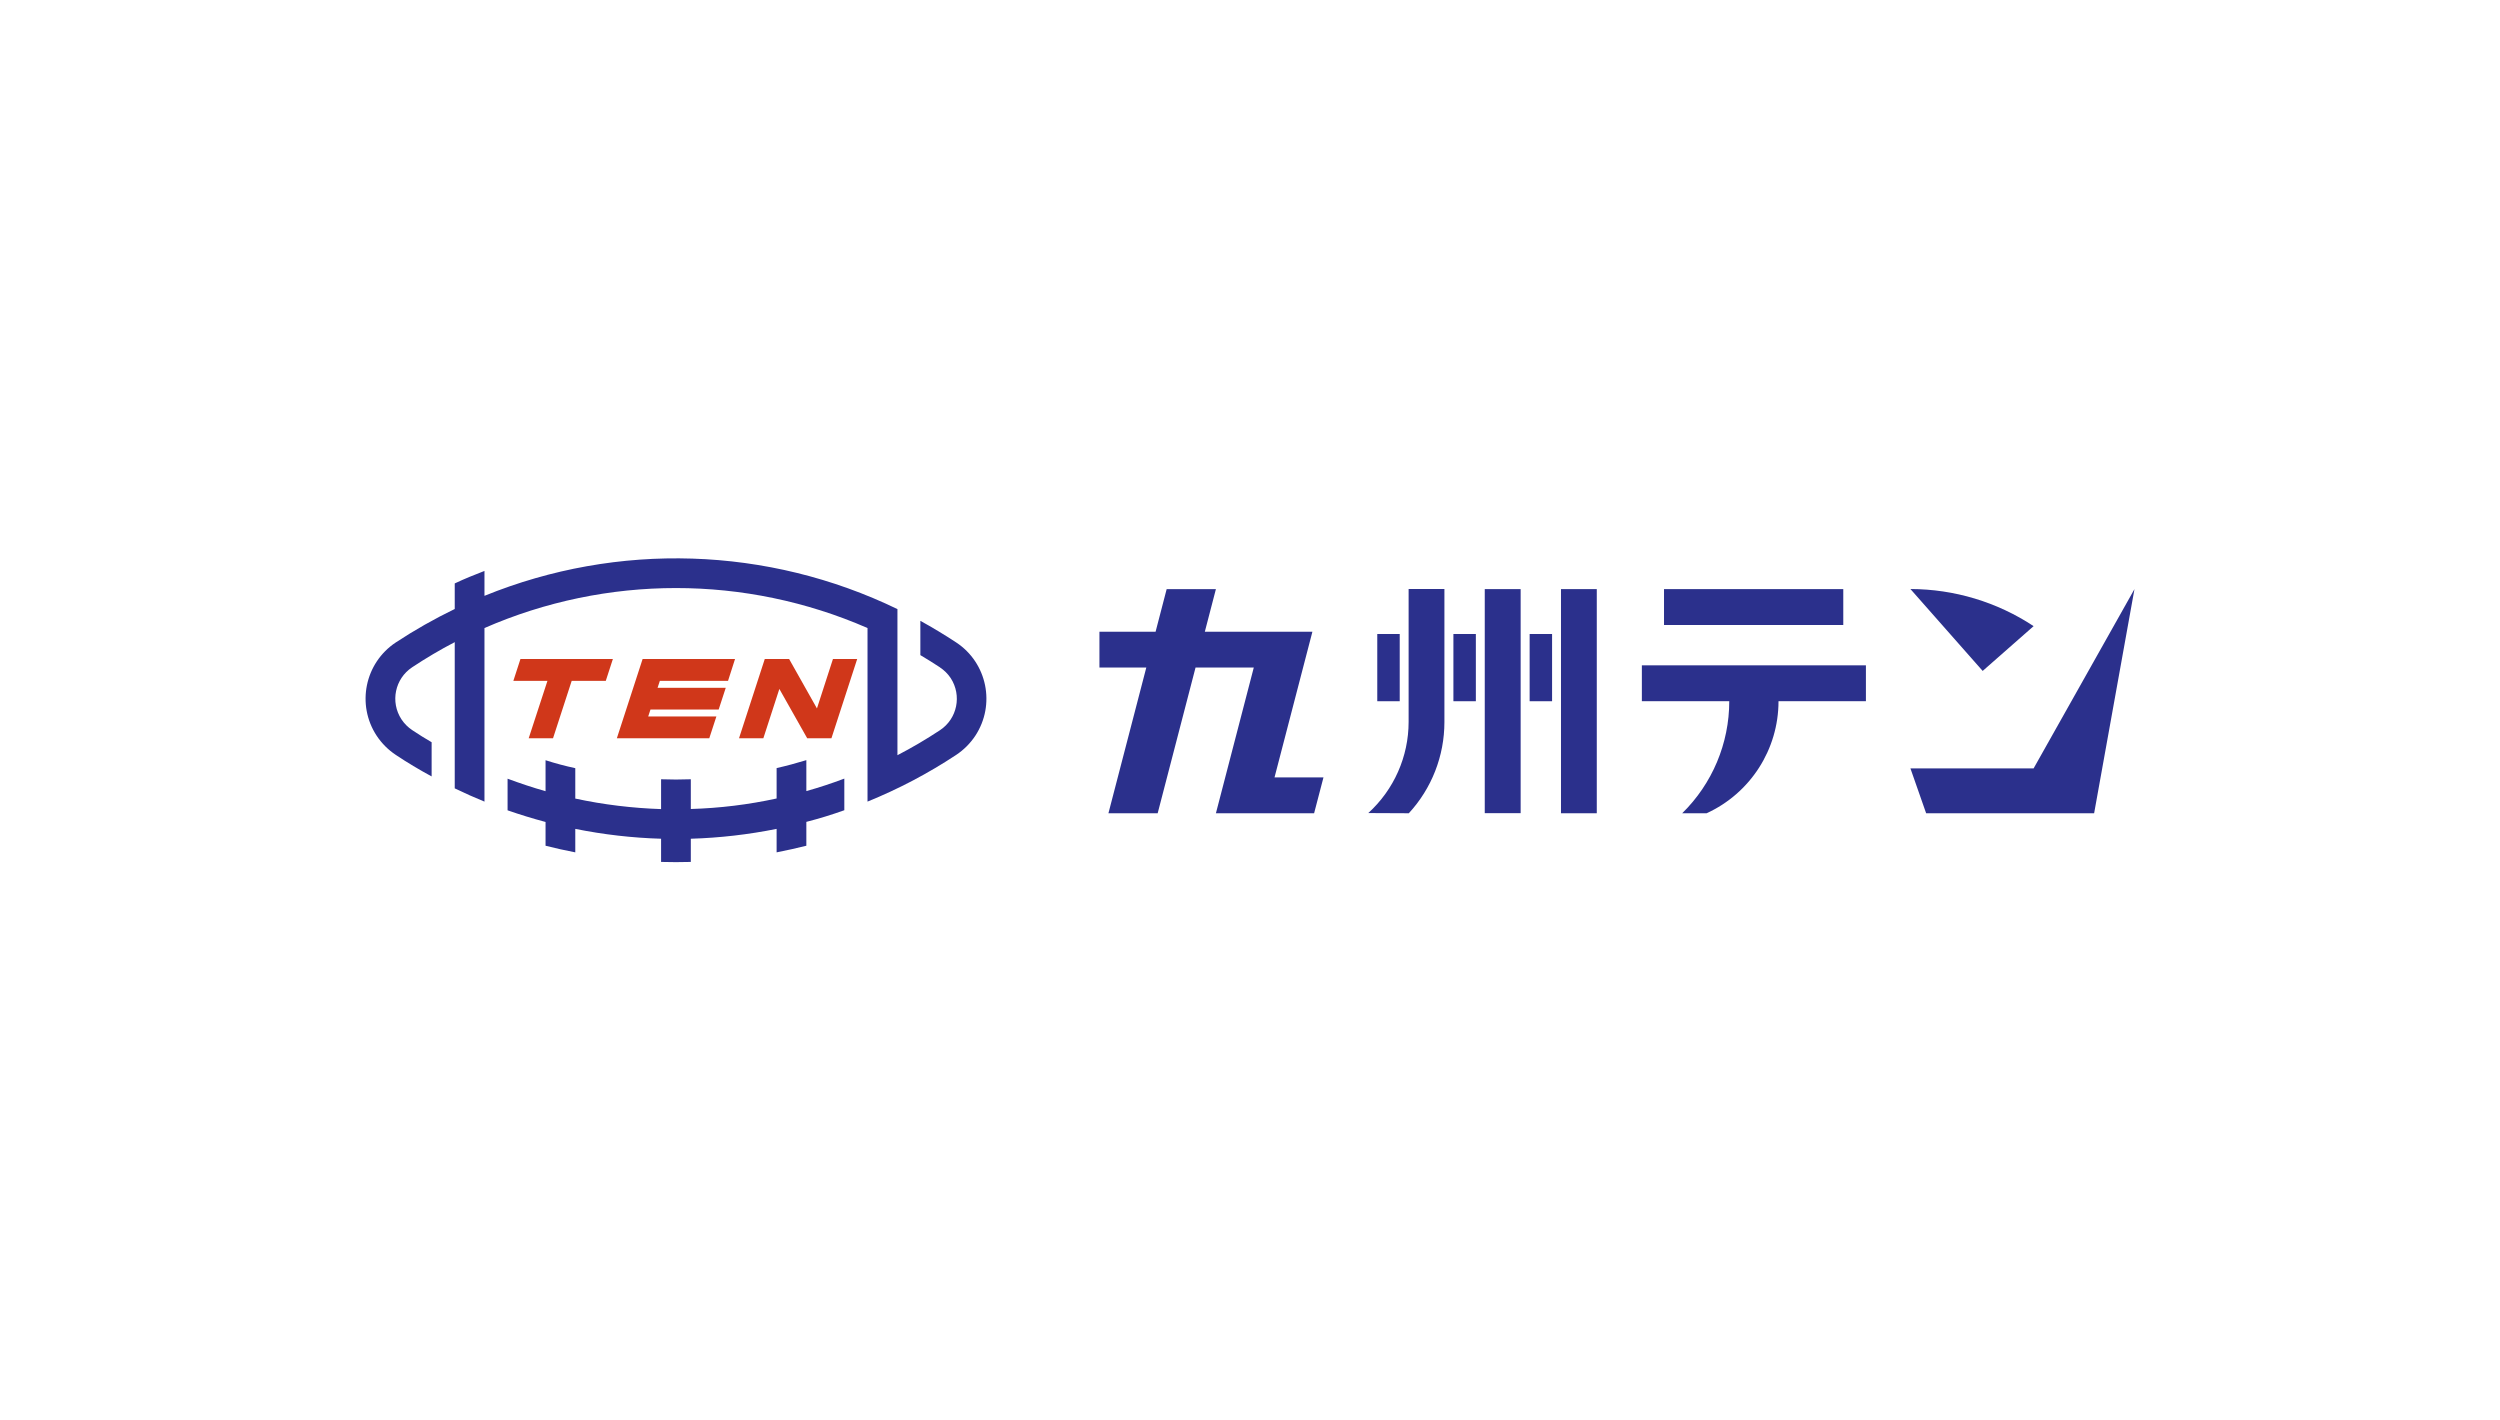 <?xml version="1.0" encoding="UTF-8"?><svg id="_レイヤー_2" xmlns="http://www.w3.org/2000/svg" viewBox="0 0 264 150"><defs><style>.cls-1{fill:#fff;}.cls-2{fill:#d0371a;}.cls-3{fill:#2b308c;}</style></defs><g id="_レイヤー_1-2"><g><rect class="cls-1" width="264" height="150"/><g><polygon class="cls-2" points="76.88 71.9 77.62 69.59 67.86 69.59 65.14 77.96 74.9 77.96 75.65 75.66 68.45 75.66 68.69 74.93 75.89 74.93 76.64 72.63 69.44 72.63 69.68 71.9 76.88 71.9"/><polygon class="cls-2" points="63.97 71.9 64.72 69.59 54.96 69.59 54.21 71.9 57.81 71.9 55.83 77.96 58.4 77.96 60.37 71.9 63.97 71.9"/><polygon class="cls-2" points="86.27 74.81 87.96 69.59 90.52 69.59 87.8 77.96 85.24 77.96 82.3 72.75 80.61 77.96 78.04 77.96 80.76 69.59 83.33 69.59 86.27 74.81"/><path class="cls-3" d="M57.61,86.8c-1.35-.36-2.69-.77-4.01-1.23v-3.34c1.32,.49,2.66,.94,4.01,1.32v-3.27c1.03,.33,2.08,.61,3.14,.84v3.21c2.98,.64,6.02,1.01,9.06,1.11v-3.15c1.05,.04,2.09,.04,3.14,0v3.14c3.05-.09,6.08-.46,9.06-1.11v-3.21c1.06-.24,2.1-.52,3.14-.84v3.27c1.35-.38,2.69-.82,4.01-1.32v3.34c-1.31,.47-2.64,.88-4.01,1.23v2.52c-1.04,.26-2.09,.49-3.14,.7v-2.48c-2.99,.6-6.02,.95-9.06,1.04v2.45c-1.05,.03-2.1,.03-3.14,0v-2.45c-3.05-.09-6.08-.44-9.06-1.04v2.48c-1.05-.2-2.1-.44-3.14-.7v-2.52Z"/><path class="cls-3" d="M99.24,70.46c-.68-.45-1.36-.87-2.05-1.28v-3.62c1.29,.71,2.55,1.47,3.78,2.28,3.28,2.16,4.18,6.58,2.02,9.86-.53,.8-1.22,1.49-2.02,2.02-2.95,1.95-6.09,3.6-9.36,4.93v-18.33c-12.9-5.63-27.56-5.63-40.45,0v18.33c-1.06-.43-2.11-.9-3.14-1.4v-15.44c-1.54,.8-3.04,1.69-4.49,2.65-1.83,1.21-2.34,3.67-1.13,5.51,.3,.45,.68,.83,1.13,1.13,.67,.45,1.36,.88,2.05,1.28v3.61c-1.31-.71-2.57-1.46-3.78-2.27-.8-.53-1.49-1.22-2.02-2.02-2.16-3.28-1.26-7.69,2.02-9.86,1.99-1.31,4.07-2.49,6.22-3.53v-2.7c1.03-.49,2.08-.91,3.14-1.32v2.63c14.08-5.73,29.93-5.22,43.61,1.4v15.43c1.54-.8,3.04-1.68,4.49-2.64,1.83-1.21,2.33-3.67,1.13-5.51-.3-.45-.69-.83-1.14-1.13Z"/><rect class="cls-3" x="175.72" y="62.21" width="18.93" height="3.79"/><path class="cls-3" d="M173.38,74.05h9.23c0,4.45-1.79,8.71-4.97,11.83h2.58c4.62-2.12,7.59-6.74,7.59-11.83h9.23v-3.79h-23.66v3.79Z"/><polygon class="cls-3" points="201.74 81.14 214.75 81.14 225.4 62.21 221.14 85.88 203.4 85.88 201.74 81.14"/><path class="cls-3" d="M214.75,66.12c-3.86-2.55-8.38-3.91-13.01-3.92l7.63,8.65,5.38-4.73Z"/><polygon class="cls-3" points="117.05 85.88 121.05 70.49 116.1 70.49 116.1 66.71 122.03 66.71 123.2 62.21 128.4 62.21 127.23 66.71 138.59 66.71 134.59 82.09 139.76 82.09 138.77 85.88 128.4 85.88 132.4 70.49 126.25 70.49 122.25 85.88 117.05 85.88"/><path class="cls-3" d="M148.77,85.88c2.42-2.62,3.76-6.06,3.76-9.63v-14.05h-3.78v14.03c0,3.67-1.55,7.16-4.26,9.63l4.28,.02Z"/><rect class="cls-3" x="145.44" y="66.95" width="2.37" height="7.1"/><rect class="cls-3" x="153.48" y="66.95" width="2.37" height="7.1"/><rect class="cls-3" x="161.53" y="66.95" width="2.37" height="7.1"/><rect class="cls-3" x="156.79" y="62.21" width="3.79" height="23.66"/><polyline class="cls-3" points="168.62 62.21 168.62 85.88 168.62 62.21 164.84 62.21 164.84 85.88 168.62 85.88"/></g></g></g></svg>
